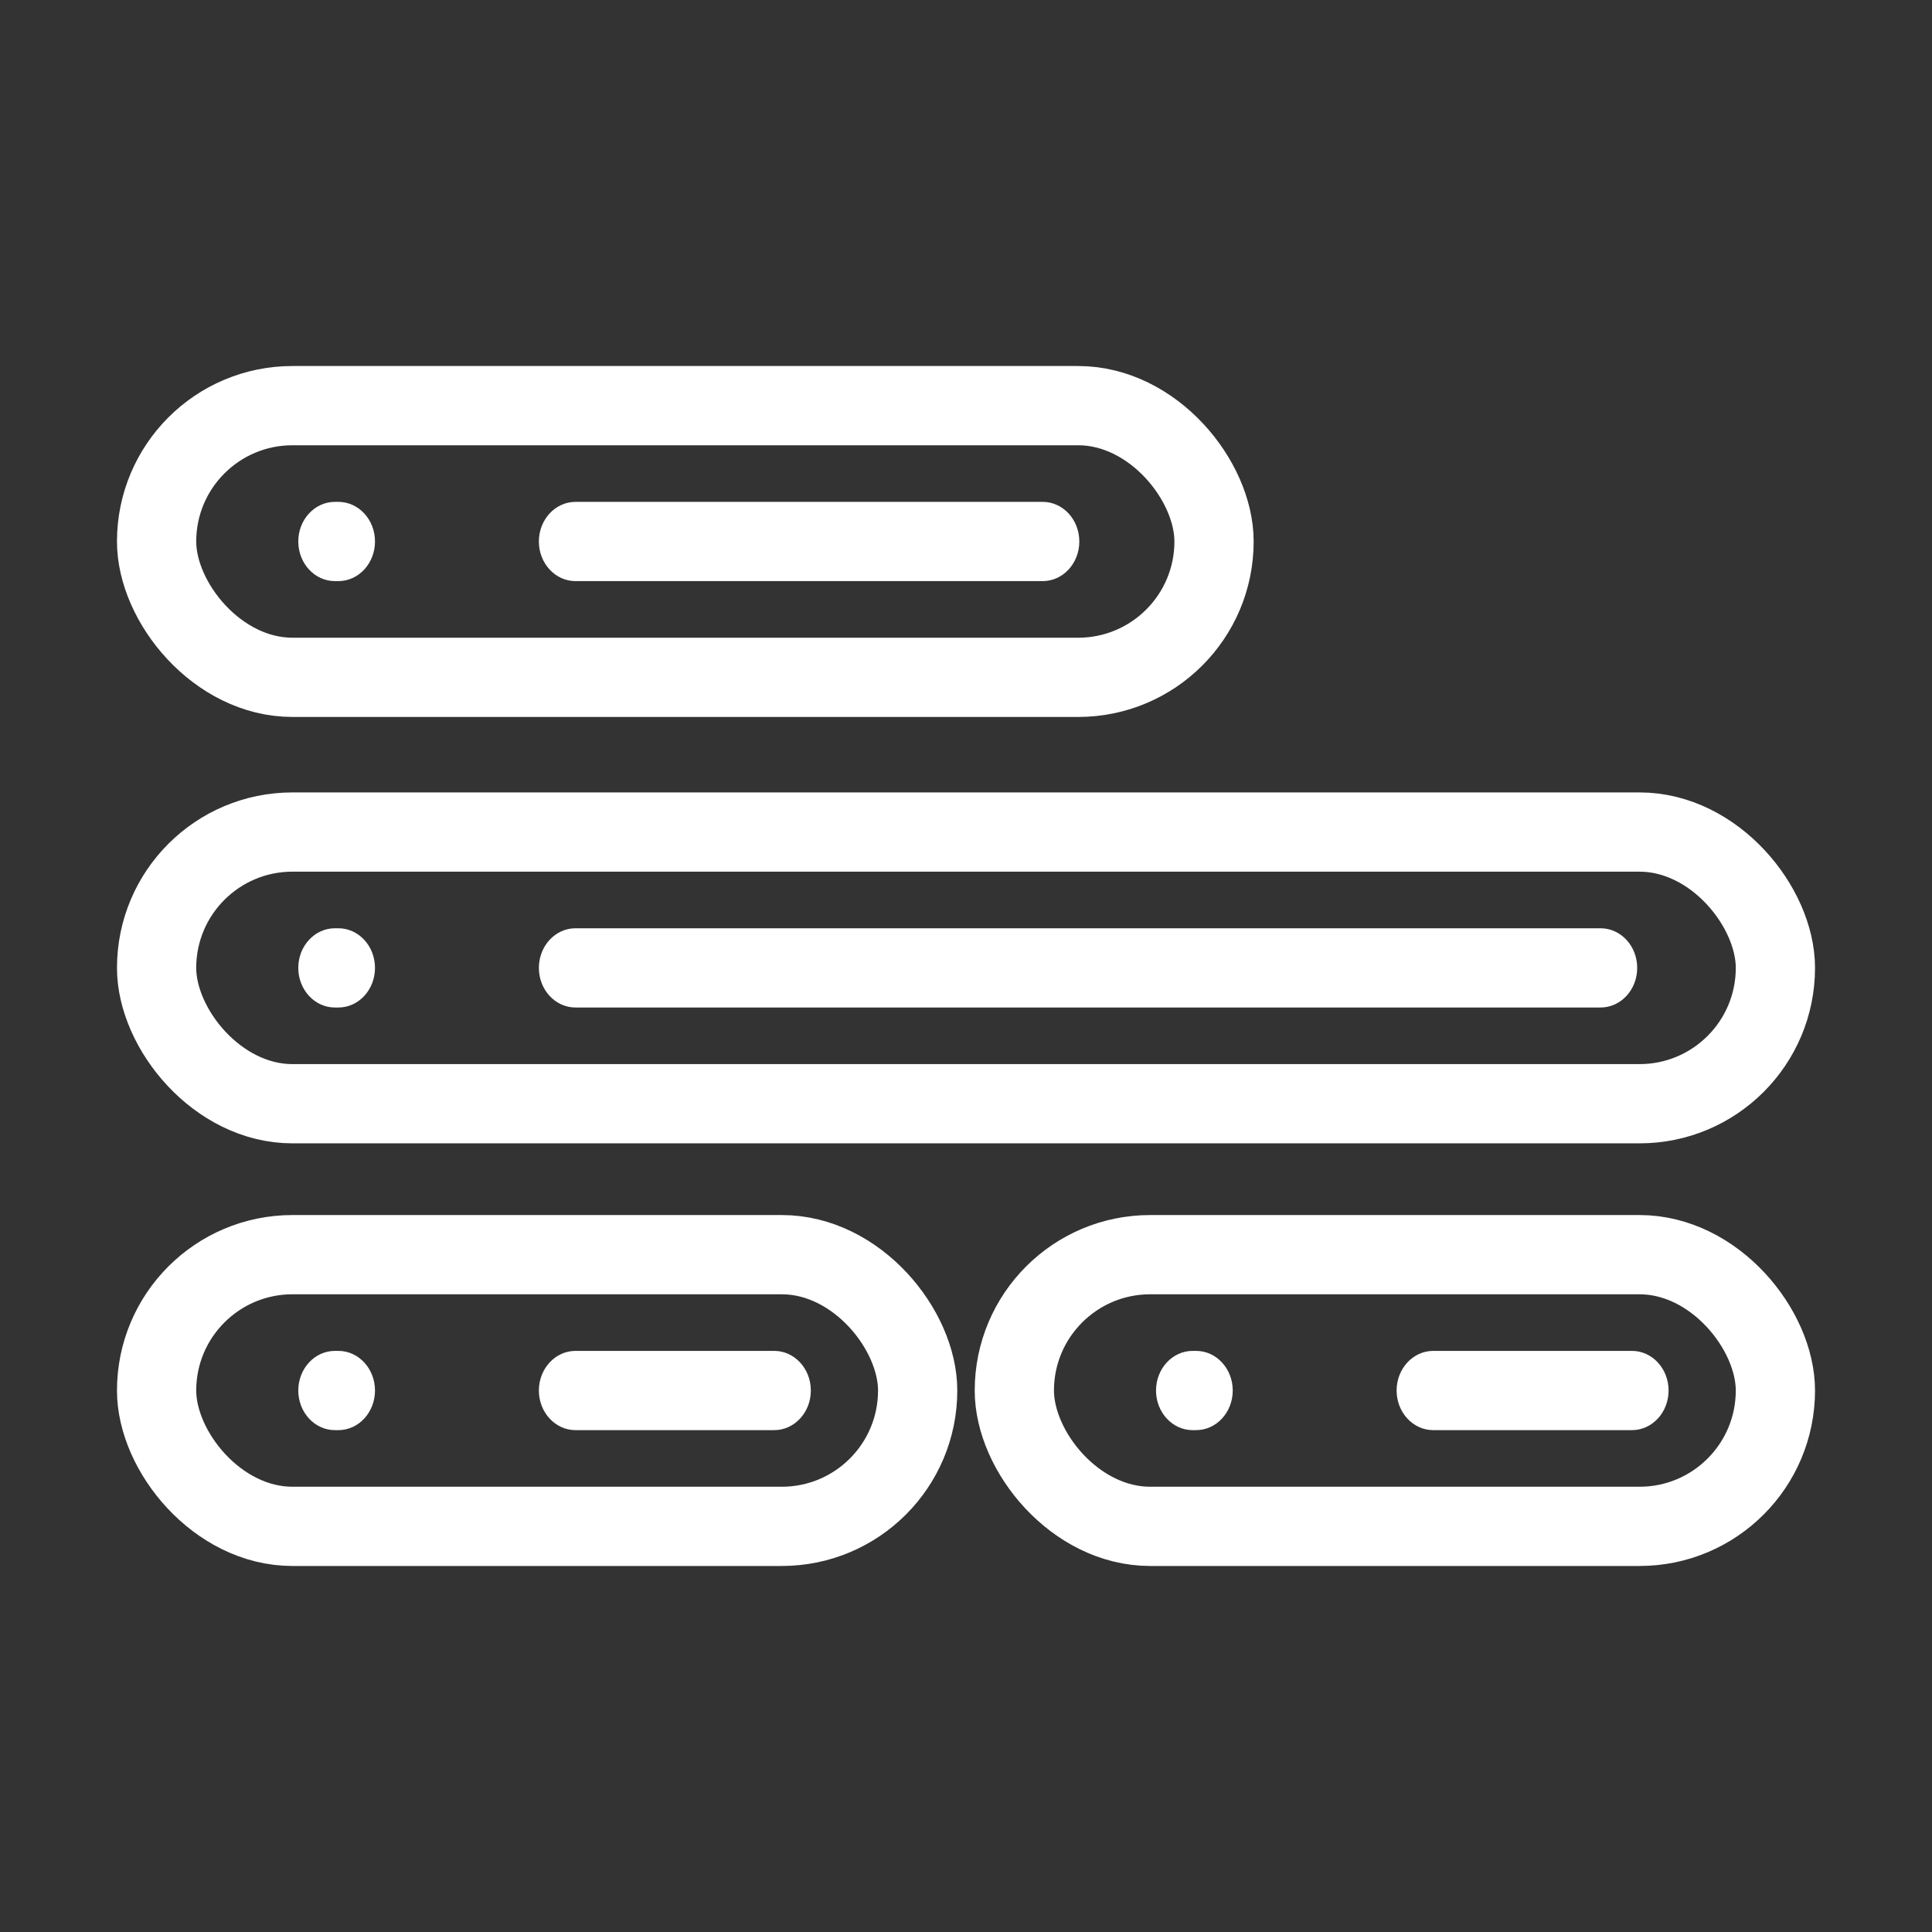 <svg width="512" height="512" viewBox="0 0 512 512" fill="none" xmlns="http://www.w3.org/2000/svg">
<rect x="0" y="0" width="512" height="512" fill="#333333" stroke="none"/>
<rect x="41.5" y="107.5" width="280.232" height="72" rx="36" stroke="white" stroke-width="21"/>
<rect x="41.5" y="220.5" width="429" height="72" rx="36" stroke="white" stroke-width="21"/>
<rect x="41.5" y="332.5" width="201.69" height="72" rx="36" stroke="white" stroke-width="21"/>
<path fill-rule="evenodd" clip-rule="evenodd" d="M142.807 143.5C142.807 137.701 147.151 133 152.509 133H276.329C281.687 133 286.031 137.701 286.031 143.5C286.031 149.299 281.687 154 276.329 154H152.509C147.151 154 142.807 149.299 142.807 143.5Z" fill="white"/>
<path fill-rule="evenodd" clip-rule="evenodd" d="M142.807 256.5C142.807 250.701 147.151 246 152.509 246H424.172C429.531 246 433.875 250.701 433.875 256.5C433.875 262.299 429.531 267 424.172 267H152.509C147.151 267 142.807 262.299 142.807 256.5Z" fill="white"/>
<path fill-rule="evenodd" clip-rule="evenodd" d="M142.807 368.5C142.807 362.701 147.151 358 152.509 358H205.179C210.537 358 214.881 362.701 214.881 368.5C214.881 374.299 210.537 379 205.179 379H152.509C147.151 379 142.807 374.299 142.807 368.5Z" fill="white"/>
<path fill-rule="evenodd" clip-rule="evenodd" d="M79.049 368.5C79.049 362.701 83.393 358 88.752 358H89.676C95.034 358 99.378 362.701 99.378 368.5C99.378 374.299 95.034 379 89.676 379H88.752C83.393 379 79.049 374.299 79.049 368.5Z" fill="white"/>
<rect x="268.81" y="332.5" width="201.69" height="72" rx="36" stroke="white" stroke-width="21"/>
<path fill-rule="evenodd" clip-rule="evenodd" d="M370.117 368.5C370.117 362.701 374.461 358 379.819 358H432.489C437.847 358 442.191 362.701 442.191 368.5C442.191 374.299 437.847 379 432.489 379H379.819C374.461 379 370.117 374.299 370.117 368.5Z" fill="white"/>
<path fill-rule="evenodd" clip-rule="evenodd" d="M306.359 368.5C306.359 362.701 310.703 358 316.062 358H316.986C322.344 358 326.688 362.701 326.688 368.5C326.688 374.299 322.344 379 316.986 379H316.062C310.703 379 306.359 374.299 306.359 368.5Z" fill="white"/>
<path fill-rule="evenodd" clip-rule="evenodd" d="M79.049 256.5C79.049 250.701 83.393 246 88.752 246H89.676C95.034 246 99.378 250.701 99.378 256.5C99.378 262.299 95.034 267 89.676 267H88.752C83.393 267 79.049 262.299 79.049 256.5Z" fill="white"/>
<path fill-rule="evenodd" clip-rule="evenodd" d="M79.049 143.5C79.049 137.701 83.393 133 88.752 133H89.676C95.034 133 99.378 137.701 99.378 143.5C99.378 149.299 95.034 154 89.676 154H88.752C83.393 154 79.049 149.299 79.049 143.5Z" fill="white"/>
</svg>
